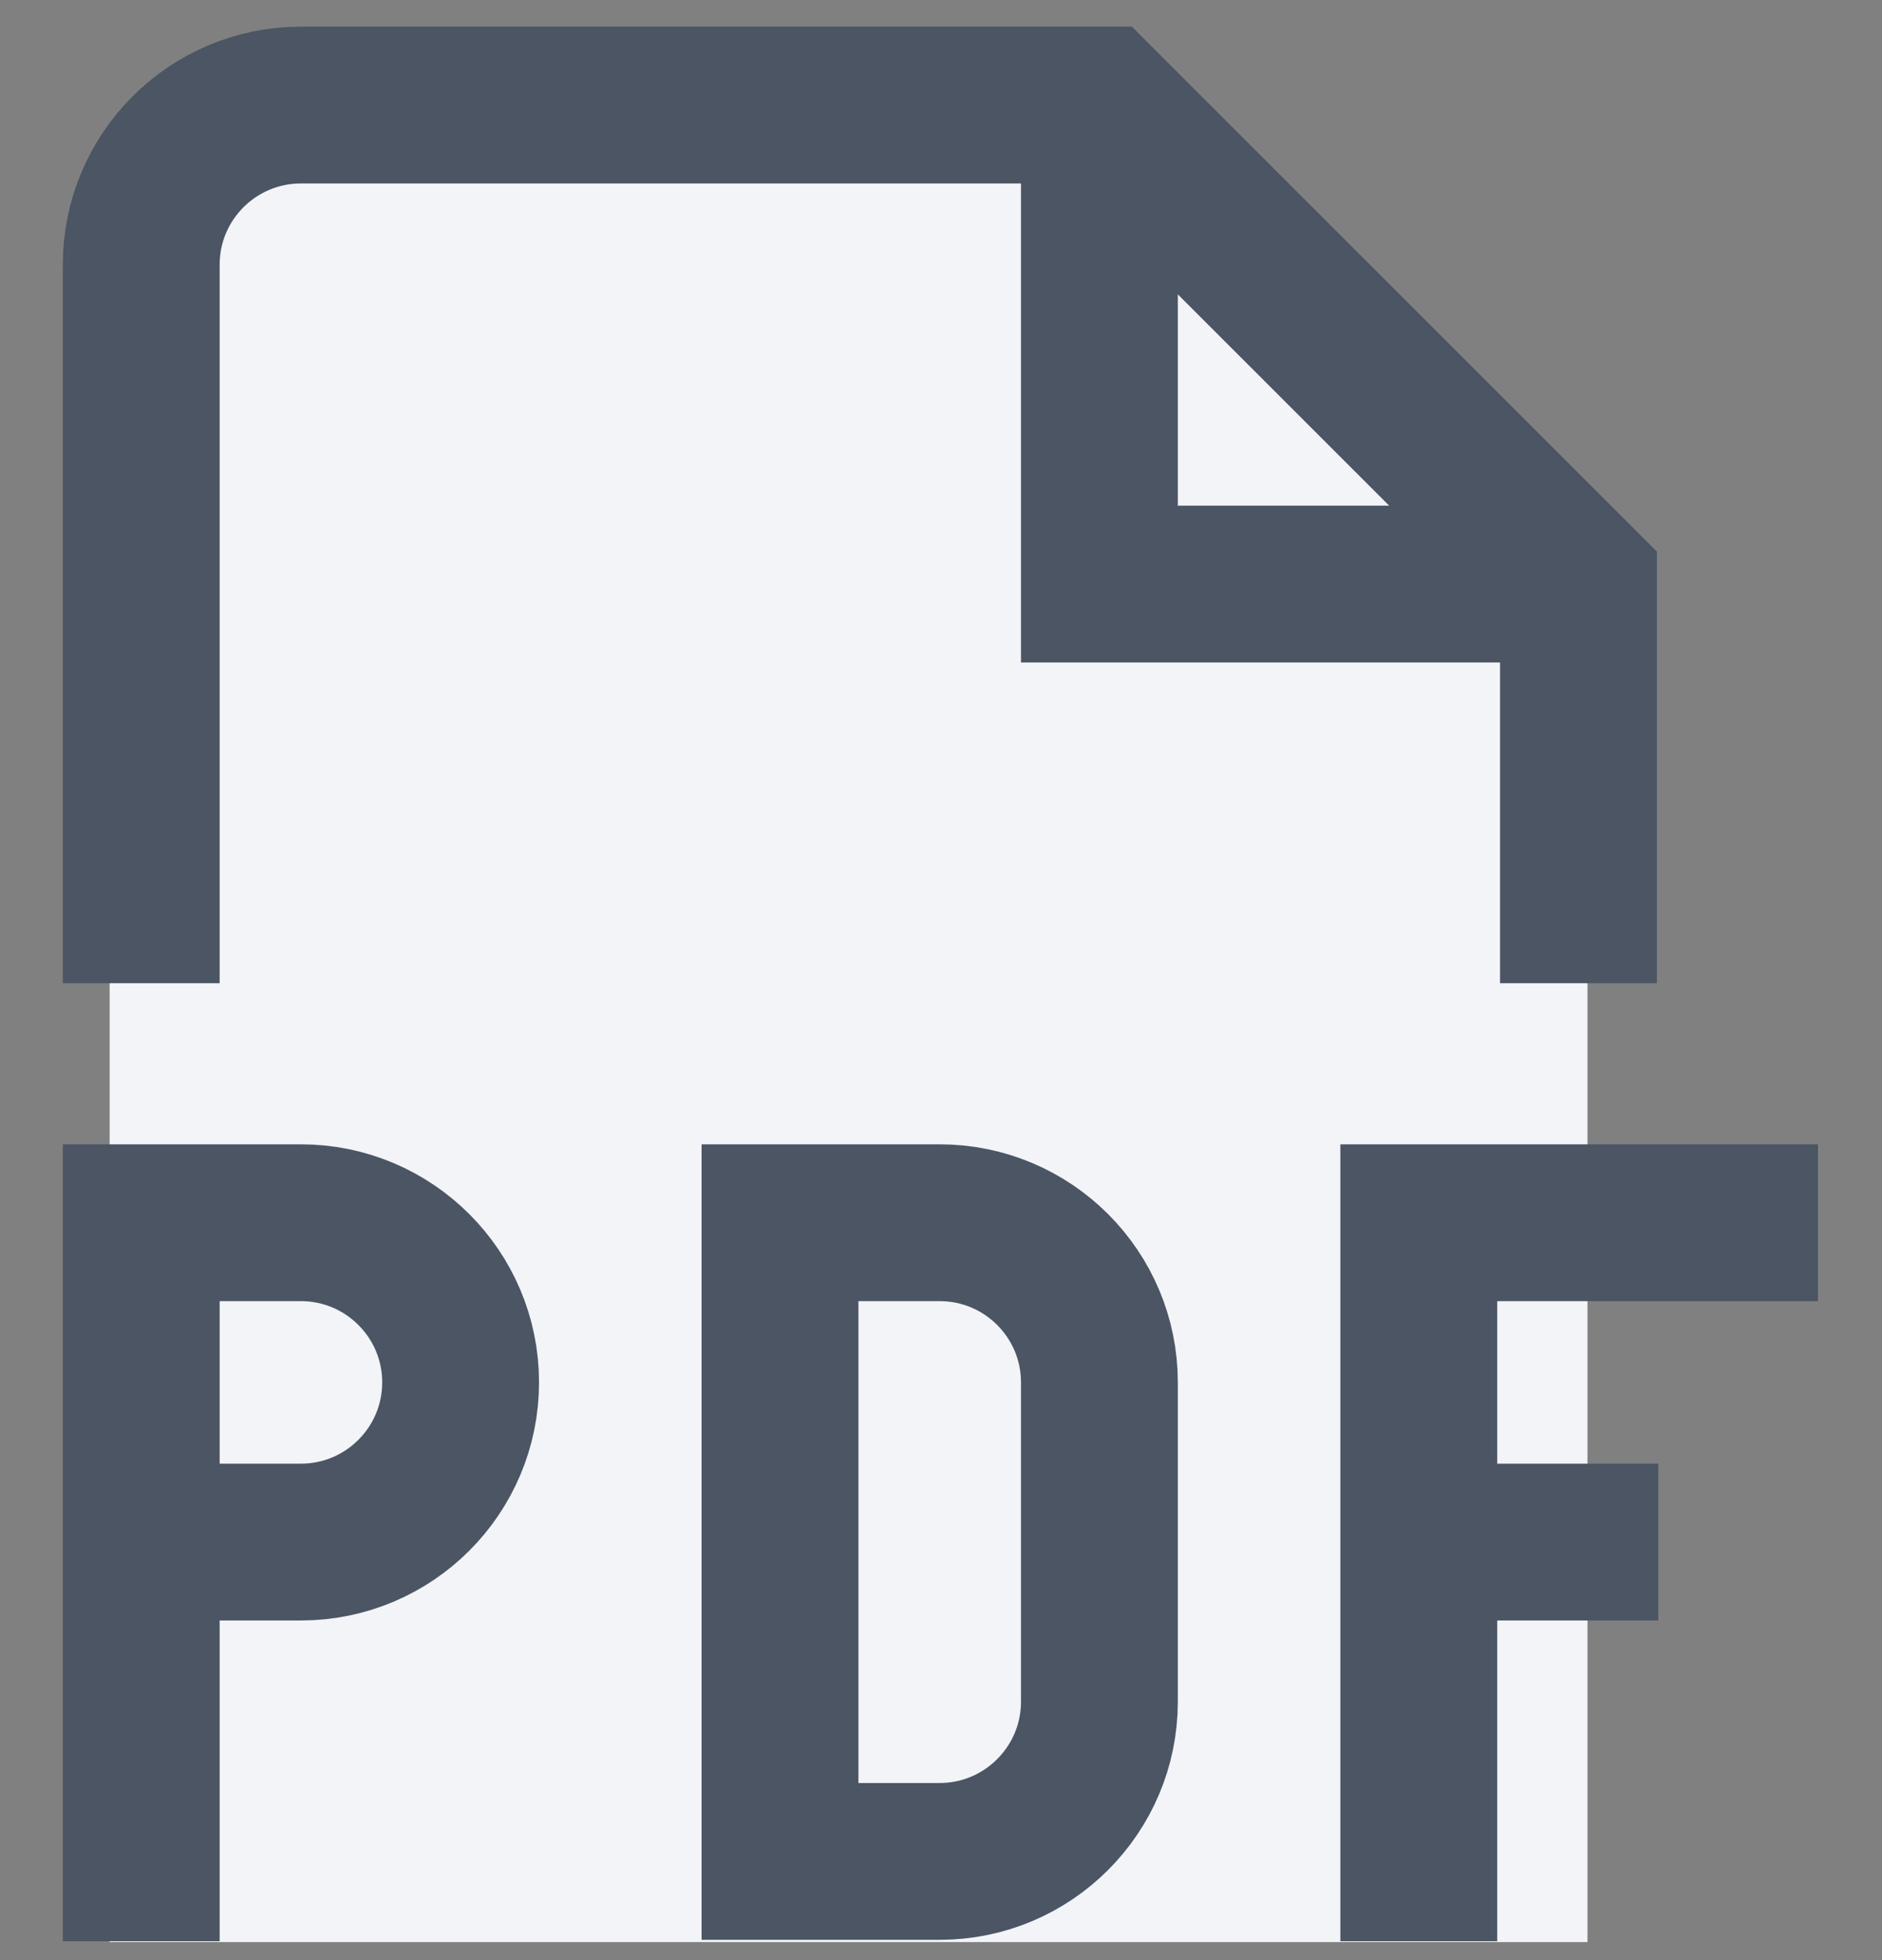 <svg width="24" height="25" viewBox="0 0 24 25" fill="none" xmlns="http://www.w3.org/2000/svg">
<rect x="0" y="0" width="24" height="25" fill="#808080" stroke="none"/>
<path d="M20.244 8.088L13.643 1.487L3.396 1.104L1.398 3.158V24.77H20.244V8.088Z" fill="#F2F4F8"/>
<path d="M20.129 12.54V7.449L14.02 1.34H3.837C2.713 1.34 1.801 2.252 1.801 3.376V12.54" stroke="#4B5563" stroke-width="2"/>
<path d="M14.02 1.34V7.449H20.129M1.801 24.759V15.595H3.837C4.961 15.595 5.874 16.507 5.874 17.631C5.874 18.756 4.961 19.668 3.837 19.668H1.801M21.147 19.668H18.093M18.093 24.759V15.595H23.184M14.02 21.704C14.02 22.828 13.107 23.741 11.983 23.741H9.947V15.595H11.983C13.107 15.595 14.02 16.507 14.02 17.631V21.704Z" stroke="#4B5563" stroke-width="2"/>
</svg>
